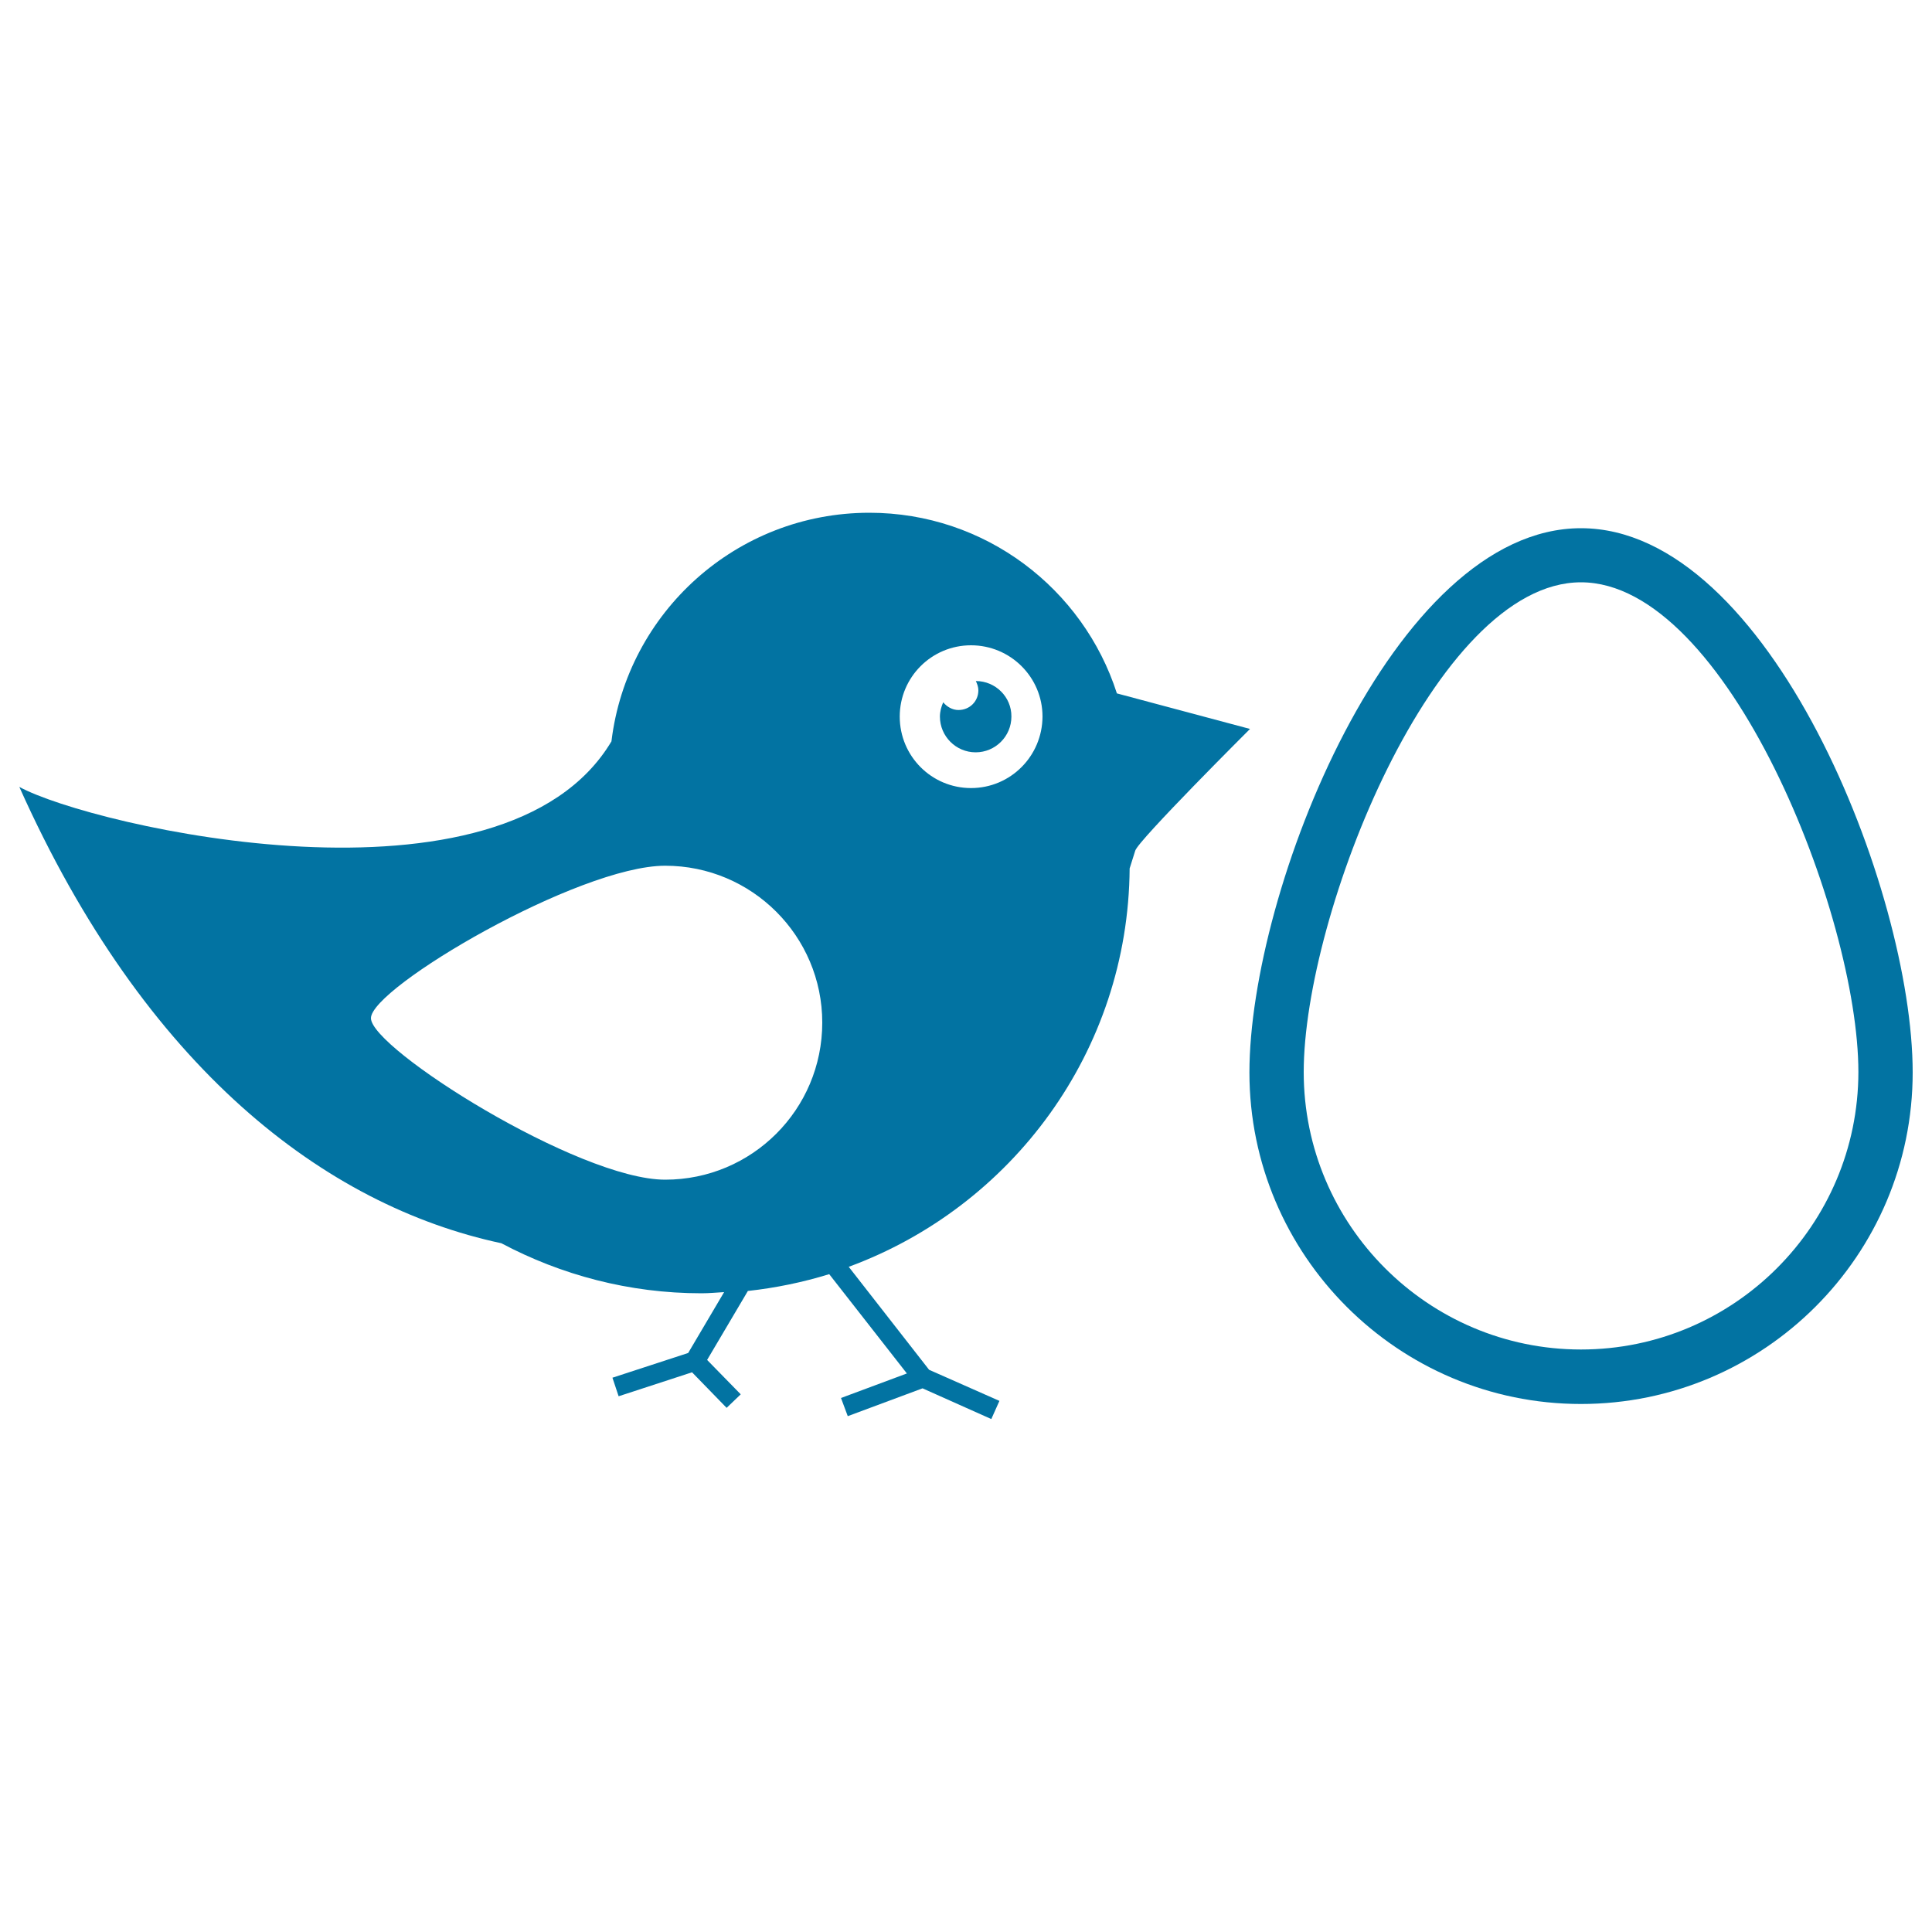 <svg xmlns="http://www.w3.org/2000/svg" viewBox="0 0 1000 1000" style="fill:#0273a2">
<title>Bird And Egg SVG icon</title>
<g><g><path d="M818.3,273.4c-97.4,0-171.6,187.8-171.6,281.7c0,94.6,77,171.6,171.6,171.6c94.7,0,171.7-77,171.7-171.6C990,461.1,915.8,273.4,818.3,273.4z M818.3,698.5c-79.1,0-143.5-64.4-143.5-143.6c0-81.3,67.9-253.5,143.5-253.5c75.6,0,143.6,172.2,143.6,253.5C961.8,634.1,897.5,698.5,818.3,698.5z"/><path d="M505.1,352.5L505.1,352.5c0.7,1.5,1.3,3.1,1.3,4.8c0,5.7-4.5,10.2-10.3,10.2c-3.2,0-6-1.7-7.9-4c-1,2.3-1.7,4.8-1.7,7.4c0,10.2,8.3,18.5,18.5,18.5c10.2,0,18.5-8.3,18.5-18.5C523.6,360.8,515.3,352.5,505.1,352.5z"/><path d="M578.1,358.9c-17.4-54.2-68.2-93.5-128.1-93.5c-68.8,0-125.4,51.6-133.5,118.2l0,0.1c-55.7,93.5-269.2,44-306.5,23.6C75.1,552.9,168.2,624,259.5,643.5c30.9,16.4,66.1,25.9,103.6,25.9c4,0,7.8-0.4,11.7-0.6l-18.6,31.5L317,713.1l3.2,9.6l38-12.4l17.9,18.4l7.3-7L366,703.9l21.1-35.7c14.5-1.6,28.5-4.5,42.1-8.7l40.2,51.4l-34.1,12.7l3.5,9.4l38.7-14.4l35.6,15.9l4.2-9.4L480.9,709l-41.6-53.3c84.3-31,144.7-111.4,145.4-206.2c1-3.2,2-6.3,2.9-9.2c1.5-5.3,59.4-63,59.4-63L578.1,358.9z M344.3,610.6c-44.9,0-152.3-67.8-152.3-83.6c0-15.8,107.4-78.9,152.3-78.9s81.3,36.4,81.3,81.2C425.6,574.3,389.2,610.6,344.3,610.6z M502.6,407.9c-20.4,0-36.9-16.5-36.9-37c0-20.4,16.5-36.9,36.9-36.9c20.4,0,37,16.5,37,36.9C539.5,391.4,523,407.9,502.6,407.9z"/></g></g>
</svg>